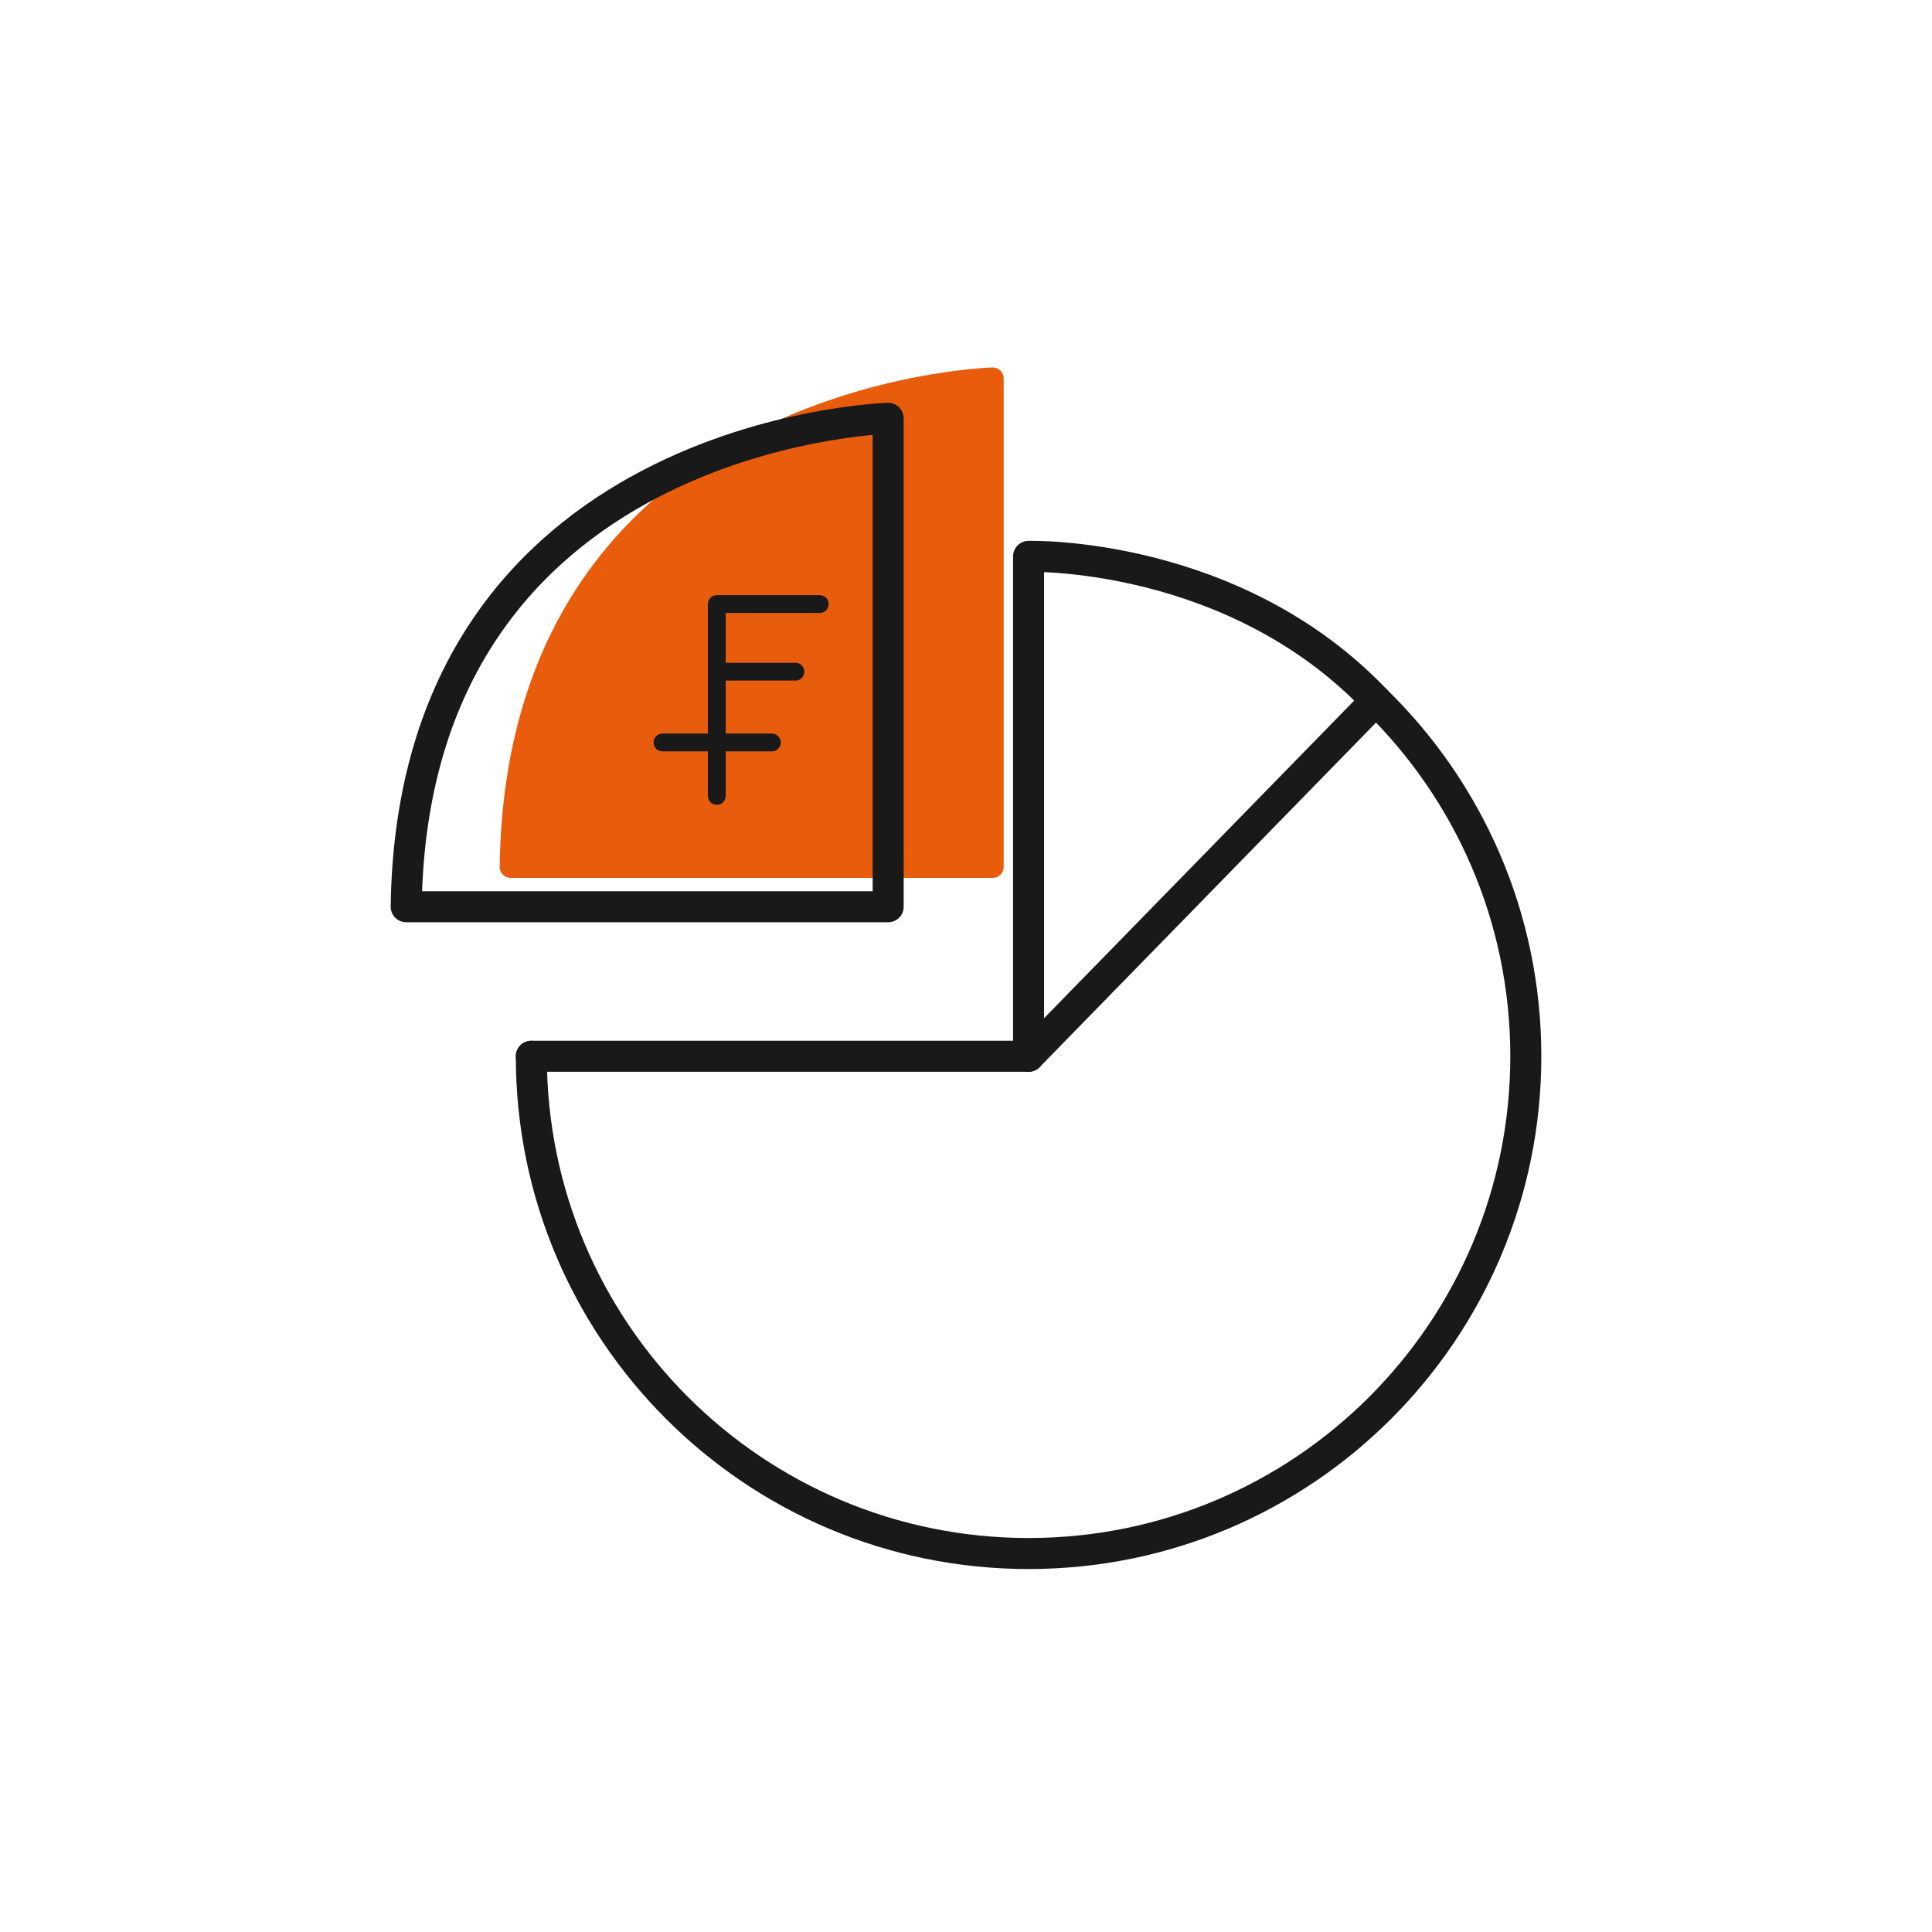 <?xml version="1.0" encoding="UTF-8"?> <!-- Generator: Adobe Illustrator 22.0.1, SVG Export Plug-In . SVG Version: 6.00 Build 0) --> <svg xmlns="http://www.w3.org/2000/svg" xmlns:xlink="http://www.w3.org/1999/xlink" version="1.1" id="Calque_1" x="0px" y="0px" viewBox="0 0 70 70" style="enable-background:new 0 0 70 70;" xml:space="preserve"> <g> <path style="fill:#E85D0D;" d="M35.966,31.409V13.713c0,0-17.23,0.466-17.463,17.696H35.966z"></path> <path style="fill:none;stroke:#E95C0C;stroke-width:0.798;stroke-linejoin:round;stroke-miterlimit:10;" d="M35.966,31.409V13.713 c0,0-17.23,0.466-17.463,17.696H35.966z"></path> <line style="fill:none;stroke:#191919;stroke-width:1.124;stroke-linecap:round;stroke-linejoin:round;stroke-miterlimit:10;" x1="19.251" y1="38.271" x2="37.267" y2="38.271"></line> <path style="fill:none;stroke:#191919;stroke-width:1.124;stroke-linecap:round;stroke-linejoin:round;stroke-miterlimit:10;" d=" M32.18,32.853V15.157c0,0-17.23,0.466-17.463,17.696H32.18z"></path> <path style="fill:none;stroke:#191919;stroke-width:1.124;stroke-linecap:round;stroke-linejoin:round;stroke-miterlimit:10;" d=" M37.267,38.271V20.158c0,0,7.413-0.212,12.586,5.222L37.267,38.271z"></path> <path style="fill:none;stroke:#191919;stroke-width:1.124;stroke-linecap:round;stroke-linejoin:round;stroke-miterlimit:10;" d=" M49.853,25.38c3.351,3.271,5.43,7.838,5.43,12.891c0,9.95-8.066,18.016-18.016,18.016s-18.016-8.066-18.016-18.016"></path> <polyline style="fill:none;stroke:#191919;stroke-width:0.645;stroke-linecap:round;stroke-linejoin:round;stroke-miterlimit:10;" points=" 25.97,28.838 25.97,21.887 29.702,21.887 "></polyline> <line style="fill:none;stroke:#191919;stroke-width:0.645;stroke-linecap:round;stroke-linejoin:round;stroke-miterlimit:10;" x1="28.819" y1="24.337" x2="25.97" y2="24.337"></line> <line style="fill:none;stroke:#191919;stroke-width:0.645;stroke-linecap:round;stroke-linejoin:round;stroke-miterlimit:10;" x1="27.965" y1="26.901" x2="24.004" y2="26.901"></line> </g> </svg> 